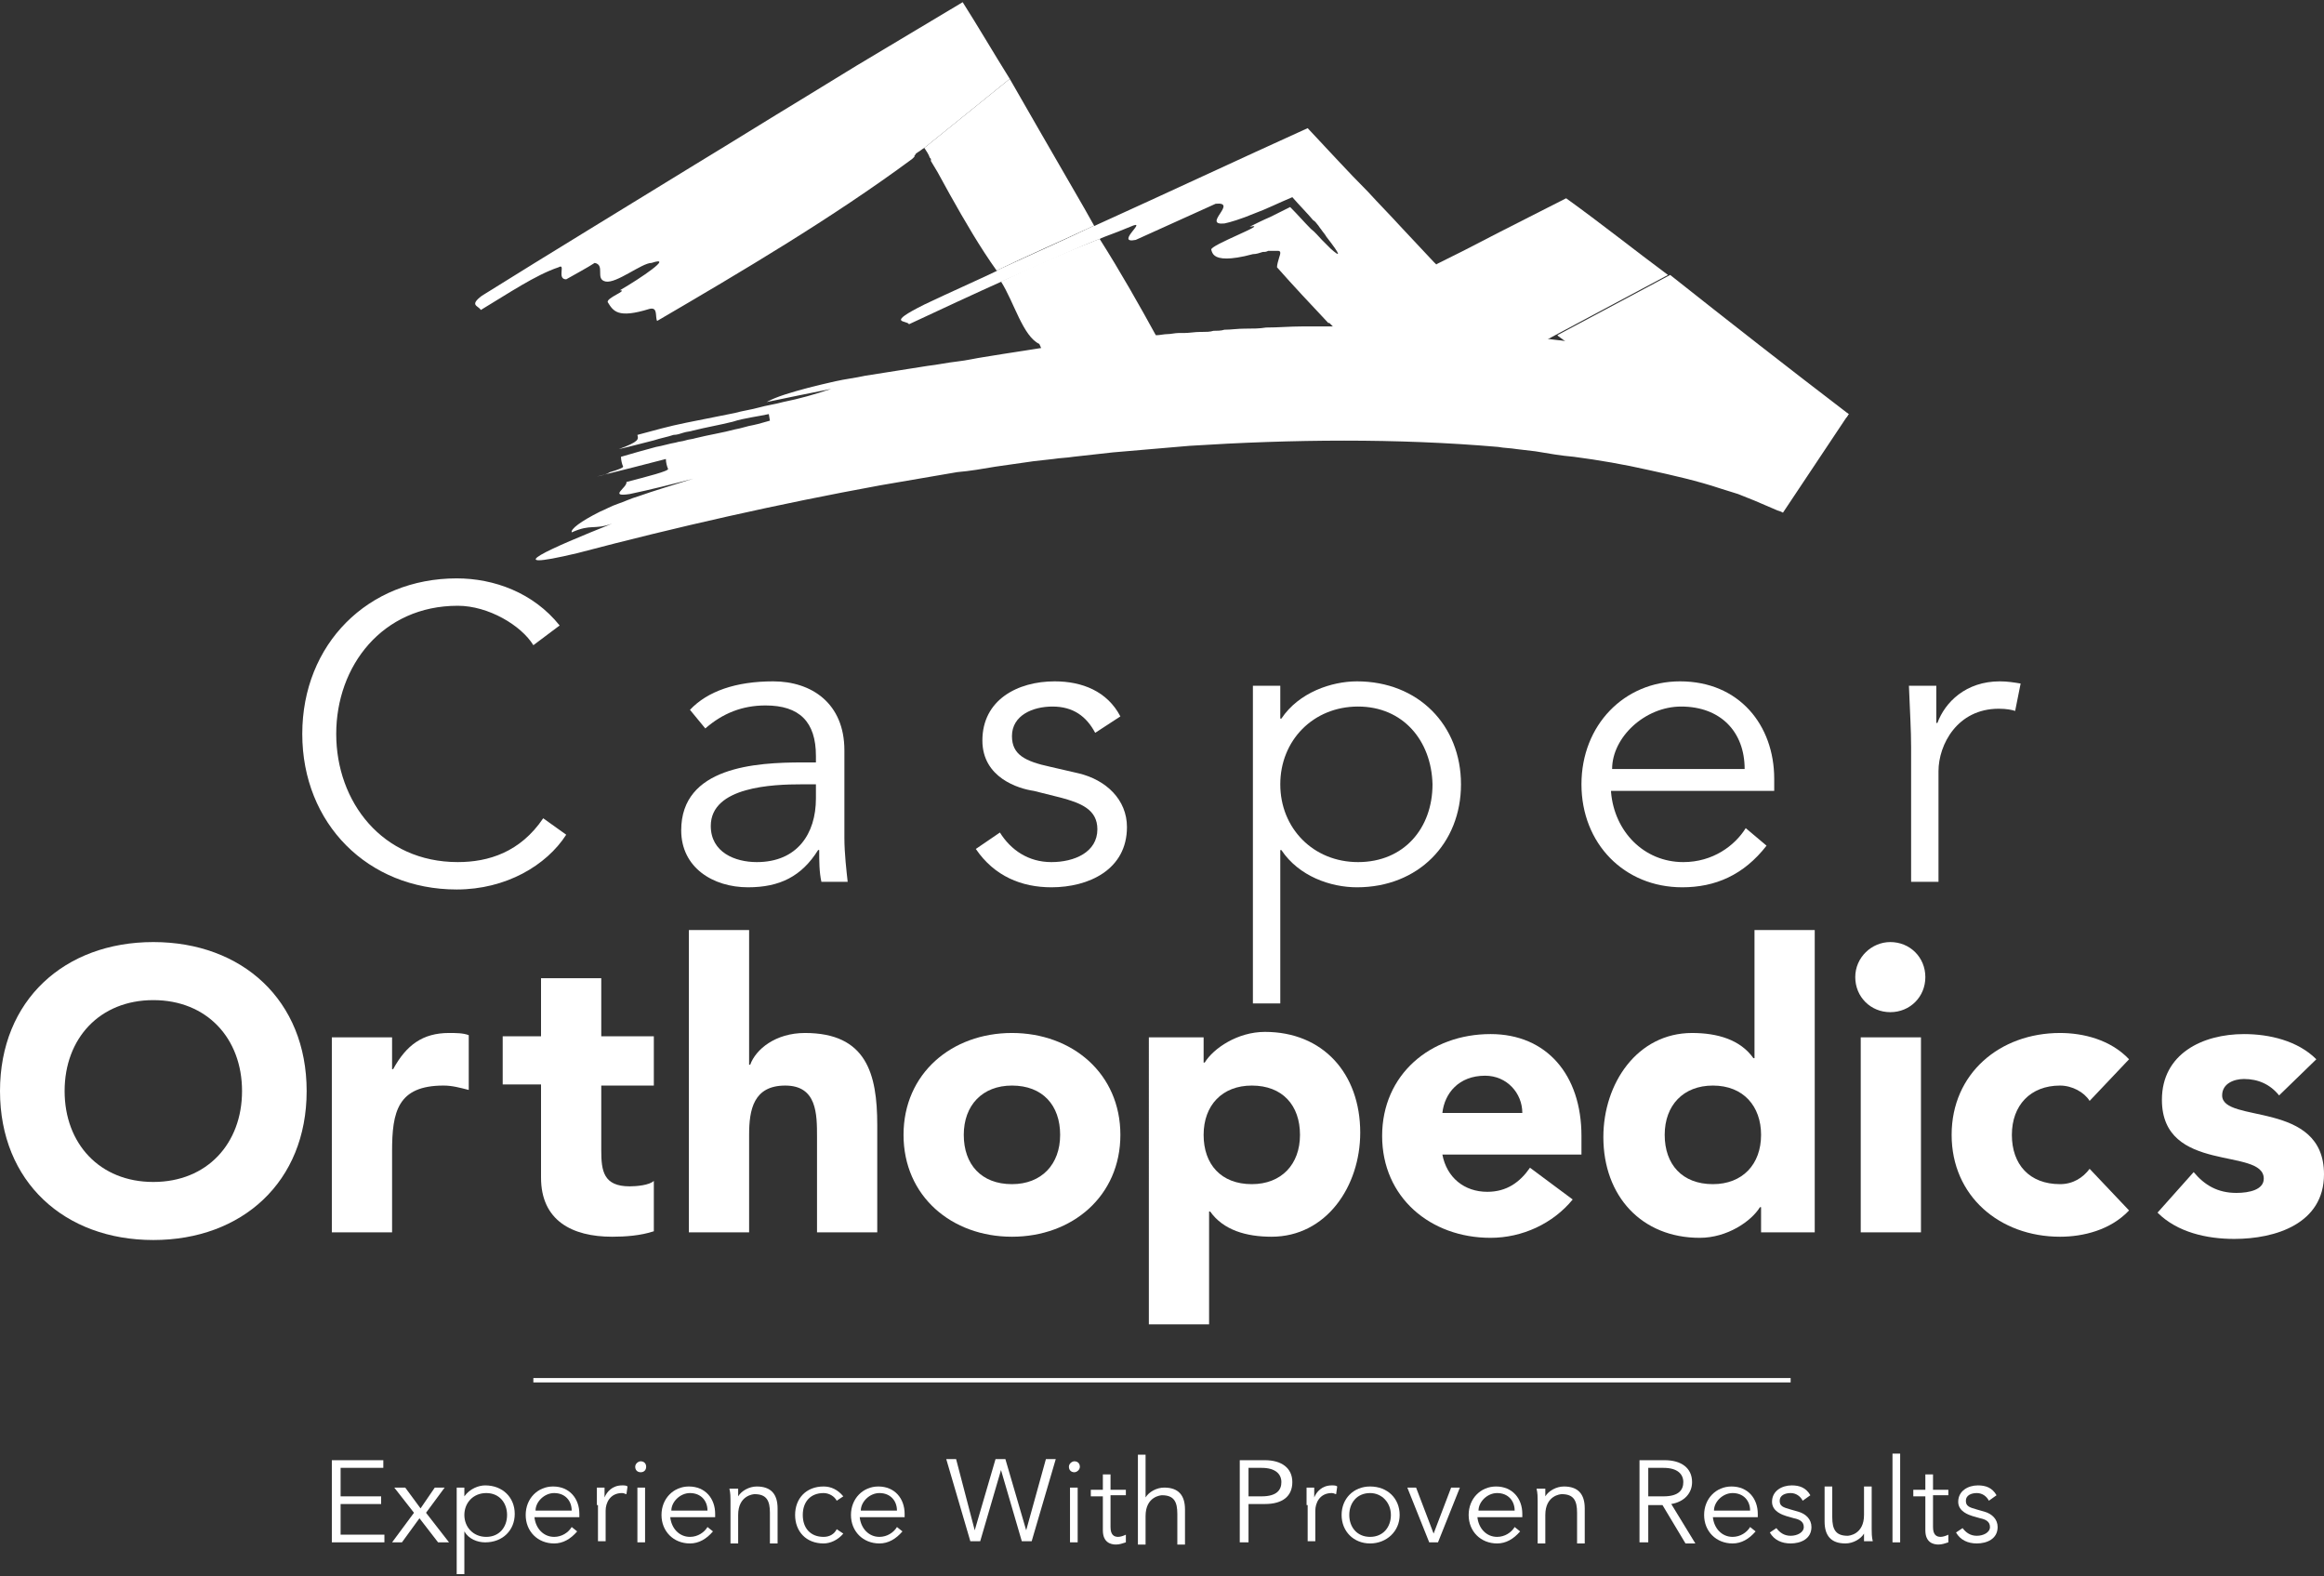 <?xml version="1.0" encoding="utf-8"?>
<!-- Generator: Adobe Illustrator 21.0.0, SVG Export Plug-In . SVG Version: 6.00 Build 0)  -->
<svg version="1.1" id="Layer_2" xmlns="http://www.w3.org/2000/svg" xmlns:xlink="http://www.w3.org/1999/xlink" x="0px" y="0px"
	 viewBox="0 0 212.2 143.9" style="enable-background:new 0 0 212.2 143.9;" xml:space="preserve">
<rect x="0" y="0" width="212.2" height="143.9" fill="#333333" stroke="none"/>
<style type="text/css">
	.st0{fill:#FFFFFF;}
</style>
<g>
	<g>
		<path class="st0" d="M51.7,76.2c-1.8,2.8-5.5,5-10,5c-8.1,0-14.1-6-14.1-14.2c0-8.2,6-14.2,14.1-14.2c3.4,0,7,1.3,9.4,4.3
			l-2.4,1.8c-1.1-1.8-4.1-3.6-6.9-3.6c-6.9,0-11.1,5.5-11.1,11.7c0,6.2,4.2,11.7,11.1,11.7c2.8,0,5.7-0.9,7.8-4L51.7,76.2z"/>
		<path class="st0" d="M74.5,69.5v-0.5c0-3.1-1.5-4.6-4.6-4.6c-2.1,0-3.9,0.7-5.5,2.1L63,64.8c1.6-1.7,4.2-2.6,7.6-2.6
			c3.5,0,6.5,2,6.5,6.3v8c0,1.4,0.2,3.1,0.3,4h-2.4c-0.2-0.9-0.2-1.9-0.2-2.9h-0.1C73.2,80,71.2,81,68.3,81c-3.2,0-6.1-1.8-6.1-5.2
			c0-5.8,6.8-6.2,11.1-6.2H74.5z M73.2,71.6c-2.6,0-8.3,0.2-8.3,3.8c0,2.4,2.2,3.3,4.2,3.3c3.7,0,5.4-2.6,5.4-5.8v-1.3H73.2z"/>
		<path class="st0" d="M100,66.9c-0.8-1.5-2-2.4-3.9-2.4c-1.8,0-3.7,0.8-3.7,2.7c0,1.7,1.2,2.3,3.5,2.8l2.6,0.6
			c2.5,0.6,4.4,2.4,4.4,4.9c0,3.9-3.5,5.5-6.9,5.5c-2.7,0-5.2-1-6.9-3.5l2.2-1.5c1,1.6,2.6,2.7,4.7,2.7c2.1,0,4.2-0.9,4.2-3
			c0-1.8-1.5-2.4-3.4-2.9l-2.4-0.6C93,72,89.7,71,89.7,67.6c0-3.7,3.2-5.4,6.6-5.4c2.5,0,4.8,0.9,6,3.2L100,66.9z"/>
		<path class="st0" d="M114.4,62.6h2.5v3h0.1c1.6-2.4,4.6-3.4,6.9-3.4c5.6,0,9.5,4,9.5,9.4c0,5.4-3.9,9.4-9.5,9.4
			c-2.4,0-5.3-1-6.9-3.4h-0.1v14h-2.5V62.6z M124,64.5c-4.1,0-7.1,3.1-7.1,7.1c0,4,3,7.1,7.1,7.1c4.2,0,6.8-3.1,6.8-7.1
			C130.7,67.6,128.1,64.5,124,64.5z"/>
		<path class="st0" d="M147.1,72.3c0.3,3.6,3,6.4,6.6,6.4c2.7,0,4.7-1.5,5.7-3.1l1.9,1.6c-2.1,2.7-4.7,3.8-7.7,3.8
			c-5.3,0-9.2-4-9.2-9.4c0-5.4,3.9-9.4,9-9.4c5.4,0,8.6,4,8.6,8.9v1.1H147.1z M159.3,70.2c0-3.4-2.2-5.7-5.8-5.7
			c-3.3,0-6.3,2.8-6.3,5.7H159.3z"/>
		<path class="st0" d="M174.5,68.2c0-1.6-0.1-3-0.2-5.6h2.5V66h0.1c0.7-1.9,2.6-3.8,5.7-3.8c0.7,0,1.3,0.1,1.9,0.2l-0.5,2.5
			c-0.3-0.1-0.8-0.2-1.5-0.2c-3.8,0-5.5,3.3-5.5,5.7v10.1h-2.5V68.2z"/>
	</g>
	<g>
		<path class="st0" d="M14,86c8.1,0,14,5.3,14,13.6s-5.9,13.6-14,13.6S0,107.9,0,99.6S5.9,86,14,86z M14,107.9
			c4.9,0,8.1-3.5,8.1-8.3c0-4.8-3.2-8.3-8.1-8.3s-8.1,3.5-8.1,8.3C5.9,104.4,9.1,107.9,14,107.9z"/>
		<path class="st0" d="M30.3,94.7h5.5v2.9h0.1c1.2-2.2,2.7-3.3,5.1-3.3c0.6,0,1.3,0,1.8,0.2v5c-0.8-0.2-1.5-0.4-2.3-0.4
			c-4.2,0-4.7,2.4-4.7,6v7.4h-5.5V94.7z"/>
		<path class="st0" d="M59.7,99.1h-4.8v5.9c0,1.9,0.2,3.3,2.6,3.3c0.6,0,1.8-0.1,2.2-0.5v4.6c-1.2,0.4-2.6,0.5-3.8,0.5
			c-3.7,0-6.5-1.5-6.5-5.4v-8.5h-3.5v-4.4h3.5v-5.3h5.5v5.3h4.8V99.1z"/>
		<path class="st0" d="M68.4,84.9v12.3h0.1c0.5-1.4,2.3-2.9,5-2.9c5.6,0,6.6,3.7,6.6,8.4v9.8h-5.5v-8.7c0-2.1,0-4.7-2.9-4.7
			c-2.9,0-3.3,2.2-3.3,4.5v8.9h-5.5V84.9H68.4z"/>
		<path class="st0" d="M92.4,94.3c5.5,0,9.9,3.7,9.9,9.3s-4.4,9.3-9.9,9.3c-5.5,0-9.9-3.7-9.9-9.3S86.9,94.3,92.4,94.3z M92.4,108.1
			c2.7,0,4.4-1.8,4.4-4.5c0-2.7-1.6-4.5-4.4-4.5c-2.7,0-4.4,1.8-4.4,4.5C88,106.3,89.6,108.1,92.4,108.1z"/>
		<path class="st0" d="M104.8,94.7h5.1v2.3h0.1c0.8-1.3,3-2.8,5.5-2.8c5.3,0,8.7,3.8,8.7,9.2c0,4.9-3.1,9.5-8.1,9.5
			c-2.3,0-4.4-0.6-5.6-2.3h-0.1v10.3h-5.5V94.7z M114.3,108.1c2.7,0,4.4-1.8,4.4-4.5c0-2.7-1.6-4.5-4.4-4.5c-2.7,0-4.4,1.8-4.4,4.5
			C109.9,106.3,111.5,108.1,114.3,108.1z"/>
		<path class="st0" d="M143.6,109.5c-1.8,2.2-4.6,3.5-7.5,3.5c-5.5,0-9.9-3.7-9.9-9.3s4.4-9.3,9.9-9.3c5.1,0,8.3,3.7,8.3,9.3v1.7
			h-12.7c0.4,2.1,2,3.4,4.1,3.4c1.8,0,3-0.9,3.9-2.2L143.6,109.5z M139,101.6c0-1.8-1.4-3.4-3.4-3.4c-2.4,0-3.7,1.6-3.9,3.4H139z"/>
		<path class="st0" d="M165.9,112.5h-5.1v-2.3h-0.1c-0.8,1.3-3,2.8-5.5,2.8c-5.3,0-8.8-3.8-8.8-9.2c0-4.9,3.1-9.5,8.1-9.5
			c2.3,0,4.4,0.6,5.6,2.3h0.1V84.9h5.5V112.5z M156.4,99.1c-2.7,0-4.4,1.8-4.4,4.5c0,2.7,1.6,4.5,4.4,4.5c2.7,0,4.4-1.8,4.4-4.5
			C160.8,101,159.2,99.1,156.4,99.1z"/>
		<path class="st0" d="M172.6,86c1.8,0,3.2,1.4,3.2,3.2c0,1.8-1.4,3.2-3.2,3.2s-3.2-1.4-3.2-3.2C169.4,87.4,170.9,86,172.6,86z
			 M169.9,94.7h5.5v17.8h-5.5V94.7z"/>
		<path class="st0" d="M190.8,100.5c-0.5-0.8-1.6-1.4-2.7-1.4c-2.7,0-4.4,1.8-4.4,4.5c0,2.7,1.6,4.5,4.4,4.5c1.2,0,2.1-0.6,2.7-1.4
			l3.6,3.8c-1.7,1.8-4.2,2.4-6.3,2.4c-5.5,0-9.9-3.7-9.9-9.3s4.4-9.3,9.9-9.3c2.1,0,4.6,0.6,6.3,2.4L190.8,100.5z"/>
		<path class="st0" d="M208.1,100c-0.8-1-1.9-1.5-3.2-1.5c-0.9,0-2,0.4-2,1.5c0,2.6,9.3,0.4,9.3,7.2c0,4.5-4.4,5.9-8.2,5.9
			c-2.5,0-5.2-0.6-7-2.4l3.3-3.7c1,1.2,2.2,1.9,3.9,1.9c1.2,0,2.5-0.3,2.5-1.3c0-2.9-9.3-0.4-9.3-7.2c0-4.2,3.7-6,7.5-6
			c2.3,0,4.9,0.6,6.6,2.3L208.1,100z"/>
	</g>
</g>
<g>
	<path class="st0" d="M168.8,37.8l-0.2,0.3h0l-0.8-0.4l-0.1-0.1l-0.2-0.1c-0.2-0.1-0.3-0.1-0.4-0.2c-0.3-0.1-0.6-0.2-0.8-0.4
		c-0.3-0.1-0.5-0.2-0.8-0.3c-0.3-0.1-0.5-0.2-0.8-0.3c-0.5-0.2-1.1-0.4-1.6-0.6c-0.5-0.2-1-0.4-1.6-0.5c-1-0.3-2.1-0.6-3.1-0.9
		c-1-0.3-2.1-0.5-3.1-0.7c-1.3-0.3-2.6-0.5-3.9-0.8c-0.7-0.1-1.3-0.2-2-0.3c-0.3-0.1-0.7-0.1-1-0.2c-0.3-0.1-0.7-0.1-1-0.2
		c-0.7-0.1-1.3-0.2-2-0.3c-0.7-0.1-1.3-0.2-2-0.3l-1.1-0.8l-0.1-0.1c0,0,0,0,0,0l0,0l0,0l0,0l0,0l10.3-5.5
		C157.8,29.3,163.3,33.6,168.8,37.8z"/>
	<g>
		<path class="st0" d="M105.7,30.9c-0.1,0-0.1,0-0.2,0c-1.4,0.1-2.7,0.3-4.1,0.4c-0.1,0-0.1,0-0.2,0c-1.2,0.1-2.1,0.6-3.3,0.8
			c-0.3-0.5,0,0.6-0.3,0.2l-0.4-0.4c0.1,0.3-0.6,0.1-0.4,0.4c-0.3,0-0.4,0.2-0.7,0.3c-0.5-0.9,0,0.4-0.8-0.3l-0.4-0.9
			c-1.5-0.7-2.3-3.8-3.5-5.7c3.2-1.5,6.2-2.8,9-3.9C102.3,24.8,104,27.8,105.7,30.9z"/>
		<path class="st0" d="M96.9,31.8c0.6,1.2,1.5,2.4,2.1,3.4c-0.6-0.5-0.8-0.4-1.1-0.2c-0.7-1-1.2-2.1-1.7-3.1
			C96.3,31.9,96.6,31.9,96.9,31.8z"/>
		<path class="st0" d="M99.9,20.6c-3,1.4-6,2.7-8.9,4.1c-1.5-2.1-2.9-4.5-4.3-7c-0.4-0.7-0.7-1.3-1.1-2l-0.6-1l0-0.1l0,0l0-0.1
			l-0.1-0.1c-0.1-0.3-0.3-0.6-0.5-0.9l7.8-6.3c0.9,1.6,1.8,3.1,2.7,4.7c1.4,2.4,2.7,4.7,4.1,7.1C99.3,19.5,99.6,20.1,99.9,20.6z"/>
		<path class="st0" d="M100.6,21.7c-2.8,1.1-5.8,2.5-9,3.9c-0.1-0.2-0.2-0.4-0.3-0.5c-0.1-0.1-0.2-0.3-0.3-0.4c3-1.4,6-2.7,8.9-4.1
			C100.2,21,100.4,21.4,100.6,21.7z"/>
		<path class="st0" d="M104.7,32.8c0.5,0.5,0,0.8,0.5,1.3c-0.6,0.3-2.3-0.4-4-2.8c0.4,0.6,0.7,1.3,1.1,1.9c0.2,0.8-0.6,0.3-1,0.6
			c-0.4-0.6-0.7-1.3-0.9-1.2c-0.2,0.1-0.6,0.3-0.8,0.4c0.3,0.5,0.8,1.5,1.2,2.1c-0.3-0.5-0.5-0.8-0.7-0.7c-0.2,0.1-0.6,0.3-0.8,0.4
			c-0.6-0.8-1.2-2.1-1.8-3.2c1.2-0.1,2.3-0.3,3.5-0.4c0.1,0,0.1,0,0.2,0c1.3-0.1,2.7-0.3,4.1-0.4c0.1,0,0.1,0,0.2,0
			c0.4,0.8,0.8,1.5,1.3,2.3C108.2,35.8,106.4,34.4,104.7,32.8z"/>
		<path class="st0" d="M131,24.4l-9.7,5.1c-1.6-1.7-3.2-3.4-4.7-5.1l0,0c0-0.2,0.1-0.6,0.2-0.9c0.1-0.3,0.2-0.6-0.1-0.6
			c-0.3,0-0.5,0-0.7,0c0,0-0.1,0-0.1,0h0l0,0l-0.1,0c-0.2,0.1-0.3,0.1-0.5,0.1c-0.3,0.1-0.6,0.2-0.9,0.2c-1.1,0.3-1.9,0.4-2.4,0.4
			c-1.1,0-1.3-0.4-1.4-0.8c-0.2-0.4,5.5-2.5,3.5-2.1c0.6-0.3,1.2-0.6,1.9-0.9c0.6-0.3,1.2-0.6,1.8-0.9c0.7,0.7,1.3,1.4,1.9,2
			c0.4,0.3,0.7,0.7,1,1c0.3,0.3,0.6,0.6,0.8,0.8c0.9,0.8,1,0.7-0.4-1.1c-0.1-0.2-0.3-0.4-0.5-0.7c-0.1-0.1-0.2-0.3-0.3-0.4
			c-0.1-0.1-0.2-0.3-0.4-0.4c-0.5-0.6-1.2-1.3-1.9-2.1c-1.2,0.5-2.4,1.1-3.5,1.5c-1.2,0.5-2.2,0.8-2.7,0.9c-2.1,0.2,1.3-2-0.8-1.8
			c-1.8,0.8-5.5,2.5-7.3,3.3c-2,0.4,1.3-2-0.5-1.2c-0.7,0.3-1.5,0.6-2.3,0.9c-2.8,1.1-5.8,2.5-9,3.9c-2.9,1.3-5.9,2.7-8.9,4.1
			c-0.2-0.4-2.2,0,1.4-1.8c2.3-1.1,4.6-2.1,6.9-3.2c3-1.4,6-2.7,8.9-4.1c6.4-2.9,12.8-5.9,19.2-8.8c1.8,1.9,3.6,3.9,5.5,5.8
			c1,1.1,2,2.1,3,3.2l3,3.2l0.2,0.2l0,0l0,0l0.1,0.1L131,24.4z"/>
		<path class="st0" d="M152.3,25.1l-10.3,5.5l0,0l0,0l0,0l0,0l0,0v0l0,0c-0.4,0.2-0.7,0.4-1.1,0.6c-0.6-0.1-1.1-0.1-1.7-0.2
			c-5.5-0.6-11.2-0.9-16.8-0.9H122c-0.2-0.2-0.5-0.5-0.7-0.7l9.7-5.1h0l0.2-0.2l0,0c0,0,0,0,0,0l0.2-0.1l0.8-0.4l1.6-0.8l3.1-1.6
			l6.1-3.1C146.2,20.4,149.2,22.8,152.3,25.1z"/>
		<path class="st0" d="M92.2,7.2l-7.8,6.3c-0.2,0.1-0.4,0.3-0.6,0.4c-0.1,0.1-0.2,0.1-0.2,0.2c0,0-0.1,0.1-0.1,0.1l0,0.1l0,0l0,0
			l-0.1,0.1l-0.1,0.1C76,19.9,67.7,24.8,60,29.3c-0.2-0.4,0.1-1.3-0.7-1.1c-2.9,0.9-3.3,0.2-3.8-0.6c-0.2-0.4,1.9-1.1,1.1-1.1
			c1.9-1.1,5-3.2,2.9-2.5c-0.9,0-3.2,1.9-4.2,1.7c-1-0.2,0-1.5-1-1.7c-0.6,0.4-1.9,1.1-2.6,1.5c-0.9,0,0-1.5-0.7-1.1
			c-2.1,0.7-4.6,2.4-7.1,3.9c-0.2-0.4-1.1-0.4,0.1-1.3c6.4-4,13-8,19.5-12c3.3-2,6.5-4,9.8-6l4.9-3c3.2-1.9,6.5-3.9,9.7-5.8
			C89.3,2.4,90.7,4.8,92.2,7.2z"/>
		<path class="st0" d="M162.8,46.8C162.8,46.8,162.8,46.8,162.8,46.8L162.8,46.8l-0.2-0.1l-0.3-0.1l-0.7-0.3l-0.7-0.3l-0.7-0.3
			c-0.5-0.2-1-0.4-1.5-0.6l-1.6-0.5c-2.1-0.7-4.3-1.2-6.6-1.7c-2.2-0.5-4.5-0.9-6.8-1.2c-1.2-0.1-2.3-0.3-3.5-0.5l-1.7-0.2
			c-0.6-0.1-1.2-0.1-1.7-0.2c-9.3-0.8-18.8-0.7-28.2-0.1c-1.2,0.1-2.4,0.2-3.5,0.3c-1.2,0.1-2.4,0.2-3.5,0.3L98,41.7
			c-0.6,0.1-1.2,0.1-1.8,0.2l-1.8,0.2l-3.5,0.5c-1.2,0.2-2.3,0.4-3.5,0.5c-1.2,0.2-2.3,0.4-3.5,0.6l-3.5,0.6
			c-9.3,1.7-18.6,3.8-27.7,6.2c-7.6,1.8-2.3-0.5,3.2-2.7c-1.7,0.6-1.9,0-3.7,0.8c-0.1-0.3,0.8-1,2.6-1.9c0.5-0.2,1-0.5,1.6-0.7
			c0.6-0.2,1.2-0.5,1.9-0.7c1.4-0.5,3.1-1,5-1.6c-1.9,0.5-3.9,1-5.8,1.4c-2,0.3-0.2-0.6-0.3-1.1c1.9-0.5,3.9-1,3.8-1.2
			c-0.1-0.2-0.2-0.6-0.2-0.9c-1.5,0.4-4.3,1.1-6.3,1.6c0.5-0.1,0.9-0.2,1.2-0.4c0.7-0.2,1.2-0.4,1.2-0.5c-0.1-0.2-0.2-0.6-0.2-0.9
			c1-0.3,2.1-0.6,3.2-0.9h0c0.6-0.1,1.2-0.3,1.8-0.4c0.3-0.1,0.6-0.1,0.9-0.2c0.3-0.1,0.6-0.1,0.9-0.2c1.2-0.3,2.5-0.5,3.6-0.8
			c0.6-0.1,1.1-0.3,1.7-0.4c0.5-0.1,1.1-0.3,1.5-0.4l-0.1-0.6c-0.5,0.1-1,0.2-1.6,0.3c-0.5,0.1-1.1,0.2-1.7,0.4
			c-1.2,0.3-2.4,0.5-3.6,0.8c-0.3,0.1-0.6,0.1-0.9,0.2c-0.3,0.1-0.6,0.2-0.9,0.2c-0.6,0.2-1.2,0.3-1.8,0.5c-1.2,0.3-2.3,0.6-3.2,0.8
			c1.9-0.7,1.8-0.9,1.7-1.3c1.5-0.4,2.9-0.8,4.4-1.1l4.5-0.9c0.7-0.2,1.5-0.3,2.2-0.5c0.7-0.2,1.5-0.3,2.2-0.5
			c1.5-0.3,2.9-0.7,4.4-1.2c-2,0.4-4,0.8-5.9,1.2c0.9-0.5,2.3-0.9,3.8-1.3c0.8-0.2,1.6-0.4,2.5-0.6c0.9-0.2,1.8-0.3,2.7-0.5
			c1.9-0.3,3.8-0.6,5.7-0.9c0.9-0.1,1.8-0.3,2.7-0.4c0.9-0.1,1.7-0.3,2.4-0.4c1.2-0.2,2.5-0.4,3.8-0.6c0.6-0.1,1.3-0.2,1.9-0.3
			c0.6-0.1,1.3-0.2,2-0.3c0.1,0,0.2,0,0.3,0c0.3,0,0.6-0.1,0.9-0.1c0.9-0.1,1.9-0.2,2.8-0.3c1.3-0.1,2.7-0.3,4.1-0.4
			c0.3,0,0.7-0.1,1-0.1c0.3,0,0.7-0.1,1-0.1c0.2,0,0.3,0,0.5,0c0.5,0,1-0.1,1.5-0.1c0.1,0,0.1,0,0.2,0c0.3,0,0.7,0,1-0.1
			c0.3,0,0.7,0,1-0.1c0.6,0,1.2-0.1,1.9-0.1c0,0,0.1,0,0.1,0c0.6,0,1.2,0,1.8-0.1c1.1,0,2.2-0.1,3.3-0.1c0.6,0,1.2,0,1.8,0
			c0.5,0,1.1,0,1.6,0h0.2c5.6,0,11.3,0.3,16.8,0.9c0.6,0.1,1.1,0.1,1.7,0.2c0.8,0.1,1.6,0.2,2.5,0.3c0,0,0,0,0.1,0
			c0.7,0.1,1.3,0.2,2,0.3c0.7,0.1,1.4,0.2,2,0.3c0.3,0.1,0.7,0.1,1,0.2c0.3,0.1,0.7,0.1,1,0.2c0.7,0.1,1.3,0.2,2,0.3
			c1.3,0.3,2.6,0.5,3.9,0.8c1,0.2,2.1,0.5,3.1,0.7c1,0.3,2.1,0.6,3.1,0.9c0.5,0.2,1,0.3,1.6,0.5c0.5,0.2,1.1,0.4,1.6,0.6
			c0.3,0.1,0.5,0.2,0.8,0.3c0.3,0.1,0.5,0.2,0.8,0.3c0.3,0.1,0.5,0.2,0.8,0.4c0.1,0.1,0.3,0.1,0.4,0.2l0.2,0.1l0.1,0.1l0.8,0.4h0
			L162.8,46.8z"/>
	</g>
</g>
<g>
	<g>
		<g>
			<rect x="48.7" y="125.8" class="st0" width="114.8" height="0.4"/>
		</g>
	</g>
</g>
<g>
	<path class="st0" d="M31.1,140.1h4v0.7h-4.8v-7.5H35v0.7h-3.9v2.6h3.7v0.7h-3.7V140.1z"/>
	<path class="st0" d="M37.8,138.1l-1.8-2.3h1l1.4,1.9l1.3-1.9h0.9l-1.7,2.3l2.1,2.7h-1l-1.7-2.2l-1.6,2.2h-0.9L37.8,138.1z"/>
	<path class="st0" d="M41.7,135.8h0.7v0.8h0c0.5-0.7,1.3-1,1.9-1c1.6,0,2.7,1.1,2.7,2.6s-1.1,2.6-2.7,2.6c-0.7,0-1.5-0.3-1.9-1h0
		v3.9h-0.7V135.8z M44.4,136.3c-1.2,0-2,0.9-2,2s0.8,2,2,2c1.2,0,1.9-0.9,1.9-2S45.6,136.3,44.4,136.3z"/>
	<path class="st0" d="M48.8,138.5c0.1,1,0.8,1.8,1.8,1.8c0.7,0,1.3-0.4,1.6-0.9l0.5,0.4c-0.6,0.7-1.3,1.1-2.1,1.1
		c-1.5,0-2.6-1.1-2.6-2.6s1.1-2.6,2.5-2.6c1.5,0,2.4,1.1,2.4,2.5v0.3H48.8z M52.2,137.9c0-0.9-0.6-1.6-1.6-1.6
		c-0.9,0-1.7,0.8-1.7,1.6H52.2z"/>
	<path class="st0" d="M54.5,137.4c0-0.4,0-0.8,0-1.6h0.7v0.9h0c0.2-0.5,0.7-1.1,1.6-1.1c0.2,0,0.4,0,0.5,0.1l-0.1,0.7
		c-0.1,0-0.2-0.1-0.4-0.1c-1.1,0-1.5,0.9-1.5,1.6v2.8h-0.7V137.4z"/>
	<path class="st0" d="M58.5,134.4c-0.3,0-0.5-0.2-0.5-0.5s0.3-0.5,0.5-0.5c0.3,0,0.5,0.2,0.5,0.5S58.8,134.4,58.5,134.4z
		 M58.9,140.8h-0.7v-5h0.7V140.8z"/>
	<path class="st0" d="M61.2,138.5c0.1,1,0.8,1.8,1.8,1.8c0.7,0,1.3-0.4,1.6-0.9l0.5,0.4c-0.6,0.7-1.3,1.1-2.1,1.1
		c-1.5,0-2.6-1.1-2.6-2.6s1.1-2.6,2.5-2.6c1.5,0,2.4,1.1,2.4,2.5v0.3H61.2z M64.6,137.9c0-0.9-0.6-1.6-1.6-1.6
		c-0.9,0-1.7,0.8-1.7,1.6H64.6z"/>
	<path class="st0" d="M67.4,135.8c0,0.3,0,0.5,0,0.8h0c0.3-0.5,1-0.9,1.7-0.9c1.3,0,1.9,0.7,1.9,2v3.2h-0.7v-2.8
		c0-1.1-0.3-1.7-1.4-1.7c-0.1,0-1.5,0.1-1.5,1.9v2.6h-0.7v-3.9c0-0.3,0-0.7-0.1-1.1H67.4z"/>
	<path class="st0" d="M76.4,137c-0.2-0.4-0.7-0.7-1.2-0.7c-1.2,0-1.9,0.8-1.9,2s0.7,2,1.9,2c0.6,0,1-0.3,1.2-0.7l0.6,0.4
		c-0.5,0.6-1.2,0.9-1.8,0.9c-1.6,0-2.6-1.1-2.6-2.6s1-2.6,2.6-2.6c0.7,0,1.3,0.3,1.8,0.9L76.4,137z"/>
	<path class="st0" d="M78.5,138.5c0.1,1,0.8,1.8,1.8,1.8c0.7,0,1.3-0.4,1.6-0.9l0.5,0.4c-0.6,0.7-1.3,1.1-2.1,1.1
		c-1.5,0-2.6-1.1-2.6-2.6s1.1-2.6,2.5-2.6c1.5,0,2.4,1.1,2.4,2.5v0.3H78.5z M81.9,137.9c0-0.9-0.6-1.6-1.6-1.6
		c-0.9,0-1.7,0.8-1.7,1.6H81.9z"/>
	<path class="st0" d="M89,139.7L89,139.7l1.9-6.5h0.9l1.9,6.5h0l1.8-6.5h0.9l-2.2,7.5h-0.9l-1.9-6.5h0l-1.9,6.5h-0.9l-2.2-7.5h0.9
		L89,139.7z"/>
	<path class="st0" d="M98.1,134.4c-0.3,0-0.5-0.2-0.5-0.5s0.3-0.5,0.5-0.5c0.3,0,0.5,0.2,0.5,0.5S98.3,134.4,98.1,134.4z
		 M98.4,140.8h-0.7v-5h0.7V140.8z"/>
	<path class="st0" d="M102.8,136.5h-1.4v2.9c0,0.7,0.3,0.9,0.7,0.9c0.2,0,0.5-0.1,0.7-0.2l0,0.7c-0.3,0.1-0.6,0.2-0.9,0.2
		c-0.5,0-1.2-0.2-1.2-1.3v-3.1h-1.1v-0.6h1.1v-1.4h0.7v1.4h1.4V136.5z"/>
	<path class="st0" d="M103.9,132.8h0.7v3.9h0c0.3-0.5,1-0.9,1.7-0.9c1.3,0,1.9,0.7,1.9,2v3.2h-0.7v-2.8c0-1.1-0.3-1.7-1.4-1.7
		c-0.1,0-1.5,0.1-1.5,1.9v2.6h-0.7V132.8z"/>
	<path class="st0" d="M113.3,133.3h2.2c1.5,0,2.5,0.7,2.5,2s-0.9,2-2.5,2H114v3.5h-0.8V133.3z M114,136.6h1.2c1.4,0,1.8-0.6,1.8-1.3
		c0-0.7-0.5-1.3-1.8-1.3H114V136.6z"/>
	<path class="st0" d="M119.3,137.4c0-0.4,0-0.8,0-1.6h0.7v0.9h0c0.2-0.5,0.7-1.1,1.6-1.1c0.2,0,0.4,0,0.5,0.1l-0.1,0.7
		c-0.1,0-0.2-0.1-0.4-0.1c-1.1,0-1.5,0.9-1.5,1.6v2.8h-0.7V137.4z"/>
	<path class="st0" d="M125.1,140.9c-1.5,0-2.6-1.1-2.6-2.6s1.1-2.6,2.6-2.6c1.6,0,2.7,1.1,2.7,2.6S126.6,140.9,125.1,140.9z
		 M125.1,136.3c-1.2,0-1.9,0.9-1.9,2s0.7,2,1.9,2c1.2,0,1.9-0.9,1.9-2S126.2,136.3,125.1,136.3z"/>
	<path class="st0" d="M131.3,140.8h-0.8l-2-5h0.8l1.6,4.2h0l1.6-4.2h0.8L131.3,140.8z"/>
	<path class="st0" d="M134.9,138.5c0.1,1,0.8,1.8,1.8,1.8c0.7,0,1.3-0.4,1.6-0.9l0.5,0.4c-0.6,0.7-1.3,1.1-2.1,1.1
		c-1.5,0-2.6-1.1-2.6-2.6s1.1-2.6,2.5-2.6c1.5,0,2.4,1.1,2.4,2.5v0.3H134.9z M138.3,137.9c0-0.9-0.6-1.6-1.6-1.6
		c-0.9,0-1.7,0.8-1.7,1.6H138.3z"/>
	<path class="st0" d="M141.1,135.8c0,0.3,0,0.5,0,0.8h0c0.3-0.5,1-0.9,1.7-0.9c1.3,0,1.9,0.7,1.9,2v3.2H144v-2.8
		c0-1.1-0.3-1.7-1.4-1.7c-0.1,0-1.5,0.1-1.5,1.9v2.6h-0.7v-3.9c0-0.3,0-0.7-0.1-1.1H141.1z"/>
	<path class="st0" d="M150.5,140.8h-0.8v-7.5h2.3c1.5,0,2.5,0.7,2.5,2c0,1-0.7,1.8-1.9,2l2.2,3.6h-0.9l-2.1-3.5h-1.3V140.8z
		 M150.5,136.6h1.4c1.4,0,1.8-0.6,1.8-1.3c0-0.7-0.5-1.3-1.8-1.3h-1.4V136.6z"/>
	<path class="st0" d="M156.4,138.5c0.1,1,0.8,1.8,1.8,1.8c0.7,0,1.3-0.4,1.6-0.9l0.5,0.4c-0.6,0.7-1.3,1.1-2.1,1.1
		c-1.5,0-2.6-1.1-2.6-2.6s1.1-2.6,2.5-2.6c1.5,0,2.4,1.1,2.4,2.5v0.3H156.4z M159.8,137.9c0-0.9-0.6-1.6-1.6-1.6
		c-0.9,0-1.7,0.8-1.7,1.6H159.8z"/>
	<path class="st0" d="M164.6,137c-0.2-0.4-0.6-0.7-1.1-0.7c-0.5,0-1,0.2-1,0.7c0,0.5,0.3,0.6,1,0.8l0.7,0.2c0.7,0.2,1.2,0.7,1.2,1.4
		c0,1.1-1,1.5-1.9,1.5c-0.8,0-1.5-0.3-1.9-1l0.6-0.4c0.3,0.4,0.7,0.7,1.3,0.7c0.6,0,1.2-0.3,1.2-0.8c0-0.5-0.4-0.7-0.9-0.8l-0.7-0.2
		c-0.3-0.1-1.3-0.4-1.3-1.3c0-1,0.9-1.5,1.8-1.5c0.7,0,1.3,0.2,1.7,0.9L164.6,137z"/>
	<path class="st0" d="M170.2,140.8c0-0.3,0-0.5,0-0.8h0c-0.3,0.5-1,0.9-1.7,0.9c-1.3,0-1.9-0.7-1.9-2v-3.2h0.7v2.8
		c0,1.1,0.3,1.7,1.4,1.7c0.1,0,1.5-0.1,1.5-1.9v-2.6h0.7v3.9c0,0.3,0,0.7,0.1,1.1H170.2z"/>
	<path class="st0" d="M173.5,140.8h-0.7v-8.1h0.7V140.8z"/>
	<path class="st0" d="M177.9,136.5h-1.4v2.9c0,0.7,0.3,0.9,0.7,0.9c0.2,0,0.5-0.1,0.7-0.2l0,0.7c-0.3,0.1-0.6,0.2-0.9,0.2
		c-0.5,0-1.2-0.2-1.2-1.3v-3.1h-1.1v-0.6h1.1v-1.4h0.7v1.4h1.4V136.5z"/>
	<path class="st0" d="M181.6,137c-0.2-0.4-0.6-0.7-1.1-0.7c-0.5,0-1,0.2-1,0.7c0,0.5,0.3,0.6,1,0.8l0.7,0.2c0.7,0.2,1.2,0.7,1.2,1.4
		c0,1.1-1,1.5-1.9,1.5c-0.8,0-1.5-0.3-1.9-1l0.6-0.4c0.3,0.4,0.7,0.7,1.3,0.7c0.6,0,1.2-0.3,1.2-0.8c0-0.5-0.4-0.7-0.9-0.8l-0.7-0.2
		c-0.3-0.1-1.3-0.4-1.3-1.3c0-1,0.9-1.5,1.8-1.5c0.7,0,1.3,0.2,1.7,0.9L181.6,137z"/>
</g>
</svg>
